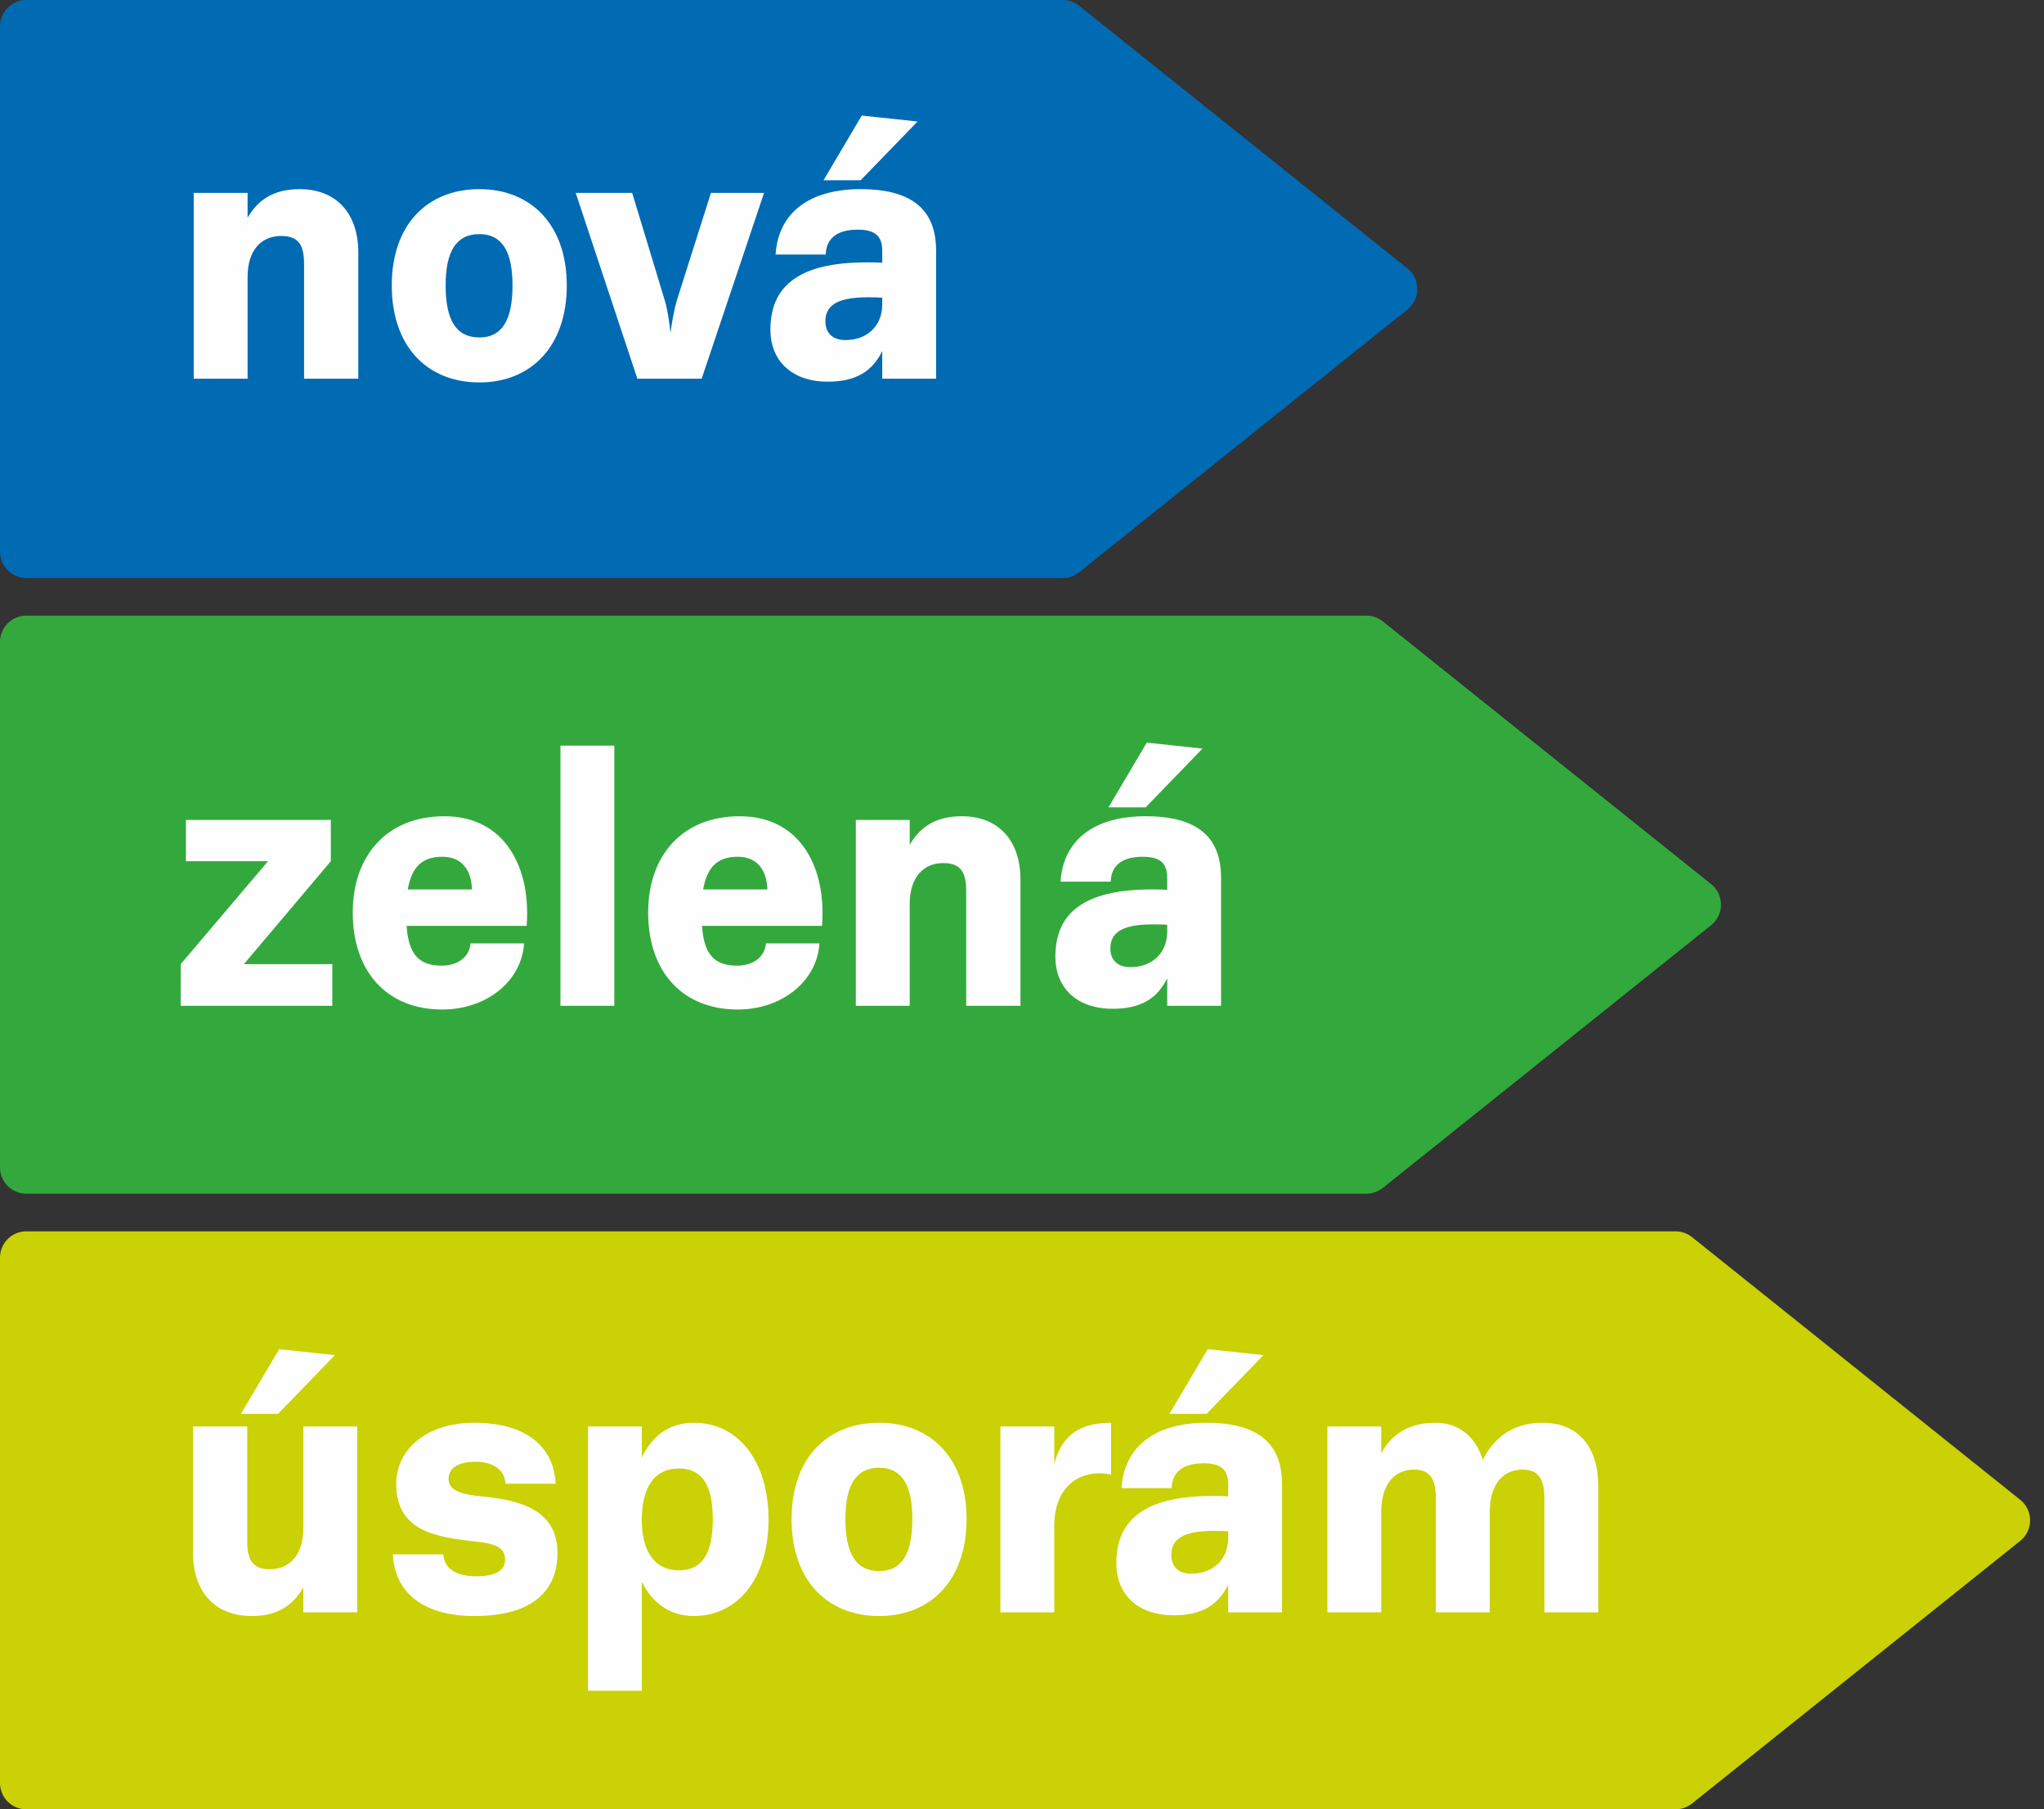 <svg width="113" height="100" viewBox="0 0 113 100" fill="none" xmlns="http://www.w3.org/2000/svg">
<rect x="0" y="0" width="113" height="100" fill="#333333" stroke="none"/>
<g id="Group 6">
<path id="Vector" d="M0 1.452C0 0.65 0.65 0 1.452 0H58.752C59.082 0 59.402 0.112 59.659 0.318L77.811 14.839C78.155 15.115 78.355 15.531 78.355 15.973C78.355 16.414 78.155 16.831 77.811 17.107L59.659 31.628C59.402 31.834 59.082 31.945 58.752 31.945H1.452C0.65 31.945 0 31.296 0 30.494V1.452L0 1.452Z" fill="#006AB3"/>
<path id="Vector_2" d="M10.709 10.66V20.931H13.688V15.302C13.688 13.803 14.468 13.043 15.537 13.043C16.523 13.043 16.81 13.556 16.81 14.604V20.931H19.809V13.967C19.809 11.748 18.556 10.454 16.564 10.454C15.104 10.454 14.242 11.071 13.688 12.036V10.66H10.709ZM26.506 12.94C27.759 12.94 28.334 13.905 28.334 15.775C28.334 17.686 27.759 18.651 26.506 18.651C25.212 18.651 24.637 17.686 24.637 15.775C24.637 13.905 25.212 12.94 26.506 12.94ZM26.506 10.454C23.63 10.454 21.658 12.406 21.658 15.775C21.658 19.164 23.63 21.137 26.506 21.137C29.34 21.137 31.334 19.164 31.334 15.775C31.334 12.406 29.34 10.454 26.506 10.454ZM31.827 10.66L35.236 20.931H38.791L42.241 10.66H39.304L37.434 16.555C37.27 17.069 37.126 17.932 37.065 18.404C37.024 17.932 36.901 17.069 36.736 16.555L34.949 10.66H31.827H31.827ZM47.582 10.454C44.727 10.454 43.022 11.77 42.878 14.07H45.651C45.671 13.186 46.268 12.693 47.417 12.693C48.445 12.693 48.773 13.104 48.773 13.865V14.522C48.507 14.501 48.178 14.501 47.891 14.501C44.11 14.501 42.591 15.857 42.591 18.219C42.591 19.945 43.782 21.095 45.755 21.095C47.336 21.095 48.22 20.52 48.773 19.411V20.931H51.752V13.865C51.752 11.913 50.787 10.454 47.583 10.454L47.582 10.454ZM47.972 16.432C48.24 16.432 48.527 16.432 48.773 16.452V16.843C48.773 17.973 47.972 18.795 46.74 18.795C46.042 18.795 45.631 18.424 45.631 17.747C45.631 16.761 46.514 16.432 47.972 16.432H47.972ZM47.643 6.387L45.527 9.962H47.582L50.725 6.716L47.643 6.387H47.643Z" fill="#FEFEFE"/>
<path id="Vector_3" d="M3.05176e-05 35.479C3.05176e-05 34.677 0.65 34.027 1.452 34.027H75.54C75.869 34.027 76.19 34.139 76.448 34.345L94.599 48.866C94.943 49.141 95.143 49.558 95.143 50C95.143 50.441 94.943 50.858 94.599 51.134L76.448 65.655C76.19 65.861 75.869 65.973 75.54 65.973H1.452C0.65 65.973 3.05176e-05 65.322 3.05176e-05 64.521V35.479L3.05176e-05 35.479Z" fill="#33A93D"/>
<path id="Vector_4" d="M18.371 55.59V53.289H13.483L18.289 47.598V45.319H10.278V47.598H14.818L9.99 53.289V55.59H18.371ZM24.554 45.114C21.432 45.114 19.501 47.25 19.501 50.433C19.501 53.721 21.411 55.795 24.451 55.795C26.916 55.795 28.848 54.213 28.971 52.139H26.013C25.951 52.898 25.315 53.371 24.411 53.371C23.137 53.371 22.582 52.714 22.479 51.172H29.115C29.361 48.071 28.006 45.113 24.554 45.113L24.554 45.114ZM24.451 47.353C25.561 47.353 26.054 48.112 26.095 49.16H22.541C22.767 47.907 23.343 47.353 24.451 47.353ZM33.962 41.21H30.984V55.59H33.962V41.21ZM40.885 45.113C37.763 45.113 35.832 47.25 35.832 50.433C35.832 53.72 37.742 55.795 40.783 55.795C43.247 55.795 45.178 54.213 45.301 52.139H42.343C42.281 52.898 41.645 53.37 40.741 53.37C39.467 53.37 38.913 52.713 38.81 51.172H45.445C45.692 48.071 44.336 45.113 40.884 45.113L40.885 45.113ZM40.783 47.353C41.892 47.353 42.385 48.112 42.425 49.16H38.872C39.098 47.907 39.673 47.353 40.783 47.353ZM47.314 45.318V55.59H50.293V49.961C50.293 48.462 51.074 47.701 52.142 47.701C53.128 47.701 53.415 48.215 53.415 49.263V55.59H56.415V48.626C56.415 46.408 55.161 45.113 53.169 45.113C51.711 45.113 50.848 45.729 50.293 46.696V45.318H47.314ZM63.337 45.113C60.482 45.113 58.777 46.428 58.632 48.729H61.405C61.426 47.845 62.022 47.353 63.172 47.353C64.199 47.353 64.528 47.763 64.528 48.523V49.18C64.261 49.16 63.932 49.16 63.645 49.16C59.865 49.16 58.345 50.516 58.345 52.878C58.345 54.604 59.536 55.754 61.509 55.754C63.09 55.754 63.974 55.179 64.528 54.069V55.59H67.506V48.523C67.506 46.571 66.542 45.113 63.337 45.113L63.337 45.113ZM63.727 51.091C63.994 51.091 64.282 51.091 64.528 51.111V51.502C64.528 52.632 63.727 53.454 62.495 53.454C61.796 53.454 61.385 53.083 61.385 52.406C61.385 51.42 62.269 51.091 63.727 51.091H63.727ZM63.399 41.045L61.283 44.62H63.337L66.479 41.374L63.399 41.045Z" fill="#FEFEFE"/>
<path id="Vector_5" d="M3.05176e-05 69.507C3.05176e-05 68.705 0.65 68.055 1.452 68.055H92.63C92.96 68.055 93.279 68.167 93.538 68.372L111.688 82.894C111.999 83.142 112.192 83.506 112.227 83.899V84.156C112.192 84.549 111.999 84.913 111.688 85.161L93.538 99.682C93.279 99.888 92.96 100 92.63 100H1.452C0.65 100 3.05176e-05 99.35 3.05176e-05 98.548V69.507L3.05176e-05 69.507Z" fill="#CAD104"/>
<path id="Vector_6" d="M10.668 78.841V85.805C10.668 88.022 11.921 89.317 13.914 89.317C15.373 89.317 16.215 88.701 16.769 87.735V89.112H19.748V78.841H16.769V84.469C16.769 85.968 15.989 86.729 14.92 86.729C13.955 86.729 13.668 86.215 13.668 85.167V78.841H10.668ZM15.434 74.568L13.318 78.142H15.373L18.515 74.896L15.434 74.568ZM26.219 78.635C23.528 78.635 21.904 80.156 21.904 82.004C21.904 84.654 24.123 84.962 26.362 85.208C27.266 85.311 27.923 85.475 27.923 86.194C27.923 86.688 27.594 87.119 26.301 87.119C25.151 87.119 24.534 86.626 24.514 85.906H21.72C21.802 87.879 23.239 89.317 26.219 89.317C29.566 89.317 30.82 87.817 30.82 85.824C30.82 83.236 28.354 82.867 26.402 82.682C25.458 82.558 24.801 82.373 24.801 81.737C24.801 81.245 25.151 80.792 26.321 80.792C27.307 80.792 27.923 81.286 27.944 82.004H30.717C30.636 80.052 29.197 78.636 26.219 78.636V78.635ZM38.358 78.635C36.9 78.635 36.017 79.457 35.482 80.546V78.841H32.504V93.446H35.482V87.427C36.017 88.495 36.941 89.317 38.358 89.317C40.824 89.317 42.488 87.18 42.488 83.976C42.488 80.772 40.824 78.635 38.358 78.635ZM37.537 81.161C38.852 81.161 39.406 82.148 39.406 83.976C39.406 85.805 38.852 86.791 37.537 86.791C36.079 86.791 35.482 85.579 35.482 84.017C35.482 82.189 36.181 81.161 37.537 81.161V81.161ZM48.608 81.12C49.862 81.12 50.437 82.087 50.437 83.955C50.437 85.866 49.862 86.832 48.608 86.832C47.315 86.832 46.739 85.866 46.739 83.955C46.739 82.087 47.315 81.12 48.608 81.12ZM48.608 78.635C45.733 78.635 43.761 80.587 43.761 83.955C43.761 87.346 45.733 89.317 48.608 89.317C51.444 89.317 53.436 87.346 53.436 83.955C53.436 80.587 51.444 78.635 48.608 78.635ZM55.306 78.841V89.112H58.284V84.346C58.284 82.333 59.455 81.43 60.769 81.43C61.057 81.43 61.324 81.47 61.427 81.511V78.635C59.476 78.635 58.653 79.519 58.284 80.915V78.841H55.306ZM66.705 78.635C63.851 78.635 62.146 79.95 62.003 82.25H64.775C64.795 81.367 65.391 80.875 66.542 80.875C67.569 80.875 67.897 81.285 67.897 82.045V82.702C67.63 82.682 67.302 82.682 67.013 82.682C63.234 82.682 61.715 84.038 61.715 86.4C61.715 88.126 62.906 89.276 64.878 89.276C66.459 89.276 67.343 88.701 67.897 87.591V89.112H70.877V82.045C70.877 80.093 69.911 78.635 66.705 78.635L66.705 78.635ZM67.096 84.612C67.363 84.612 67.651 84.612 67.897 84.633V85.023C67.897 86.154 67.096 86.976 65.863 86.976C65.165 86.976 64.754 86.605 64.754 85.928C64.754 84.942 65.637 84.612 67.097 84.612H67.096ZM66.767 74.568L64.652 78.142H66.705L69.849 74.896L66.767 74.568H66.767ZM73.382 78.841V89.112H76.36V83.585C76.36 81.943 77.162 81.224 78.169 81.224C79.092 81.224 79.38 81.778 79.38 82.846V89.112H82.36V83.525C82.379 81.922 83.18 81.224 84.167 81.224C85.09 81.224 85.379 81.779 85.379 82.847V89.112H88.358V82.148C88.358 79.929 87.228 78.636 85.276 78.636C83.982 78.636 82.749 79.149 81.968 80.689C81.639 79.519 80.736 78.636 79.359 78.636C77.922 78.636 76.956 79.231 76.36 80.319V78.841H73.382L73.382 78.841Z" fill="#FEFEFE"/>
</g>
</svg>
